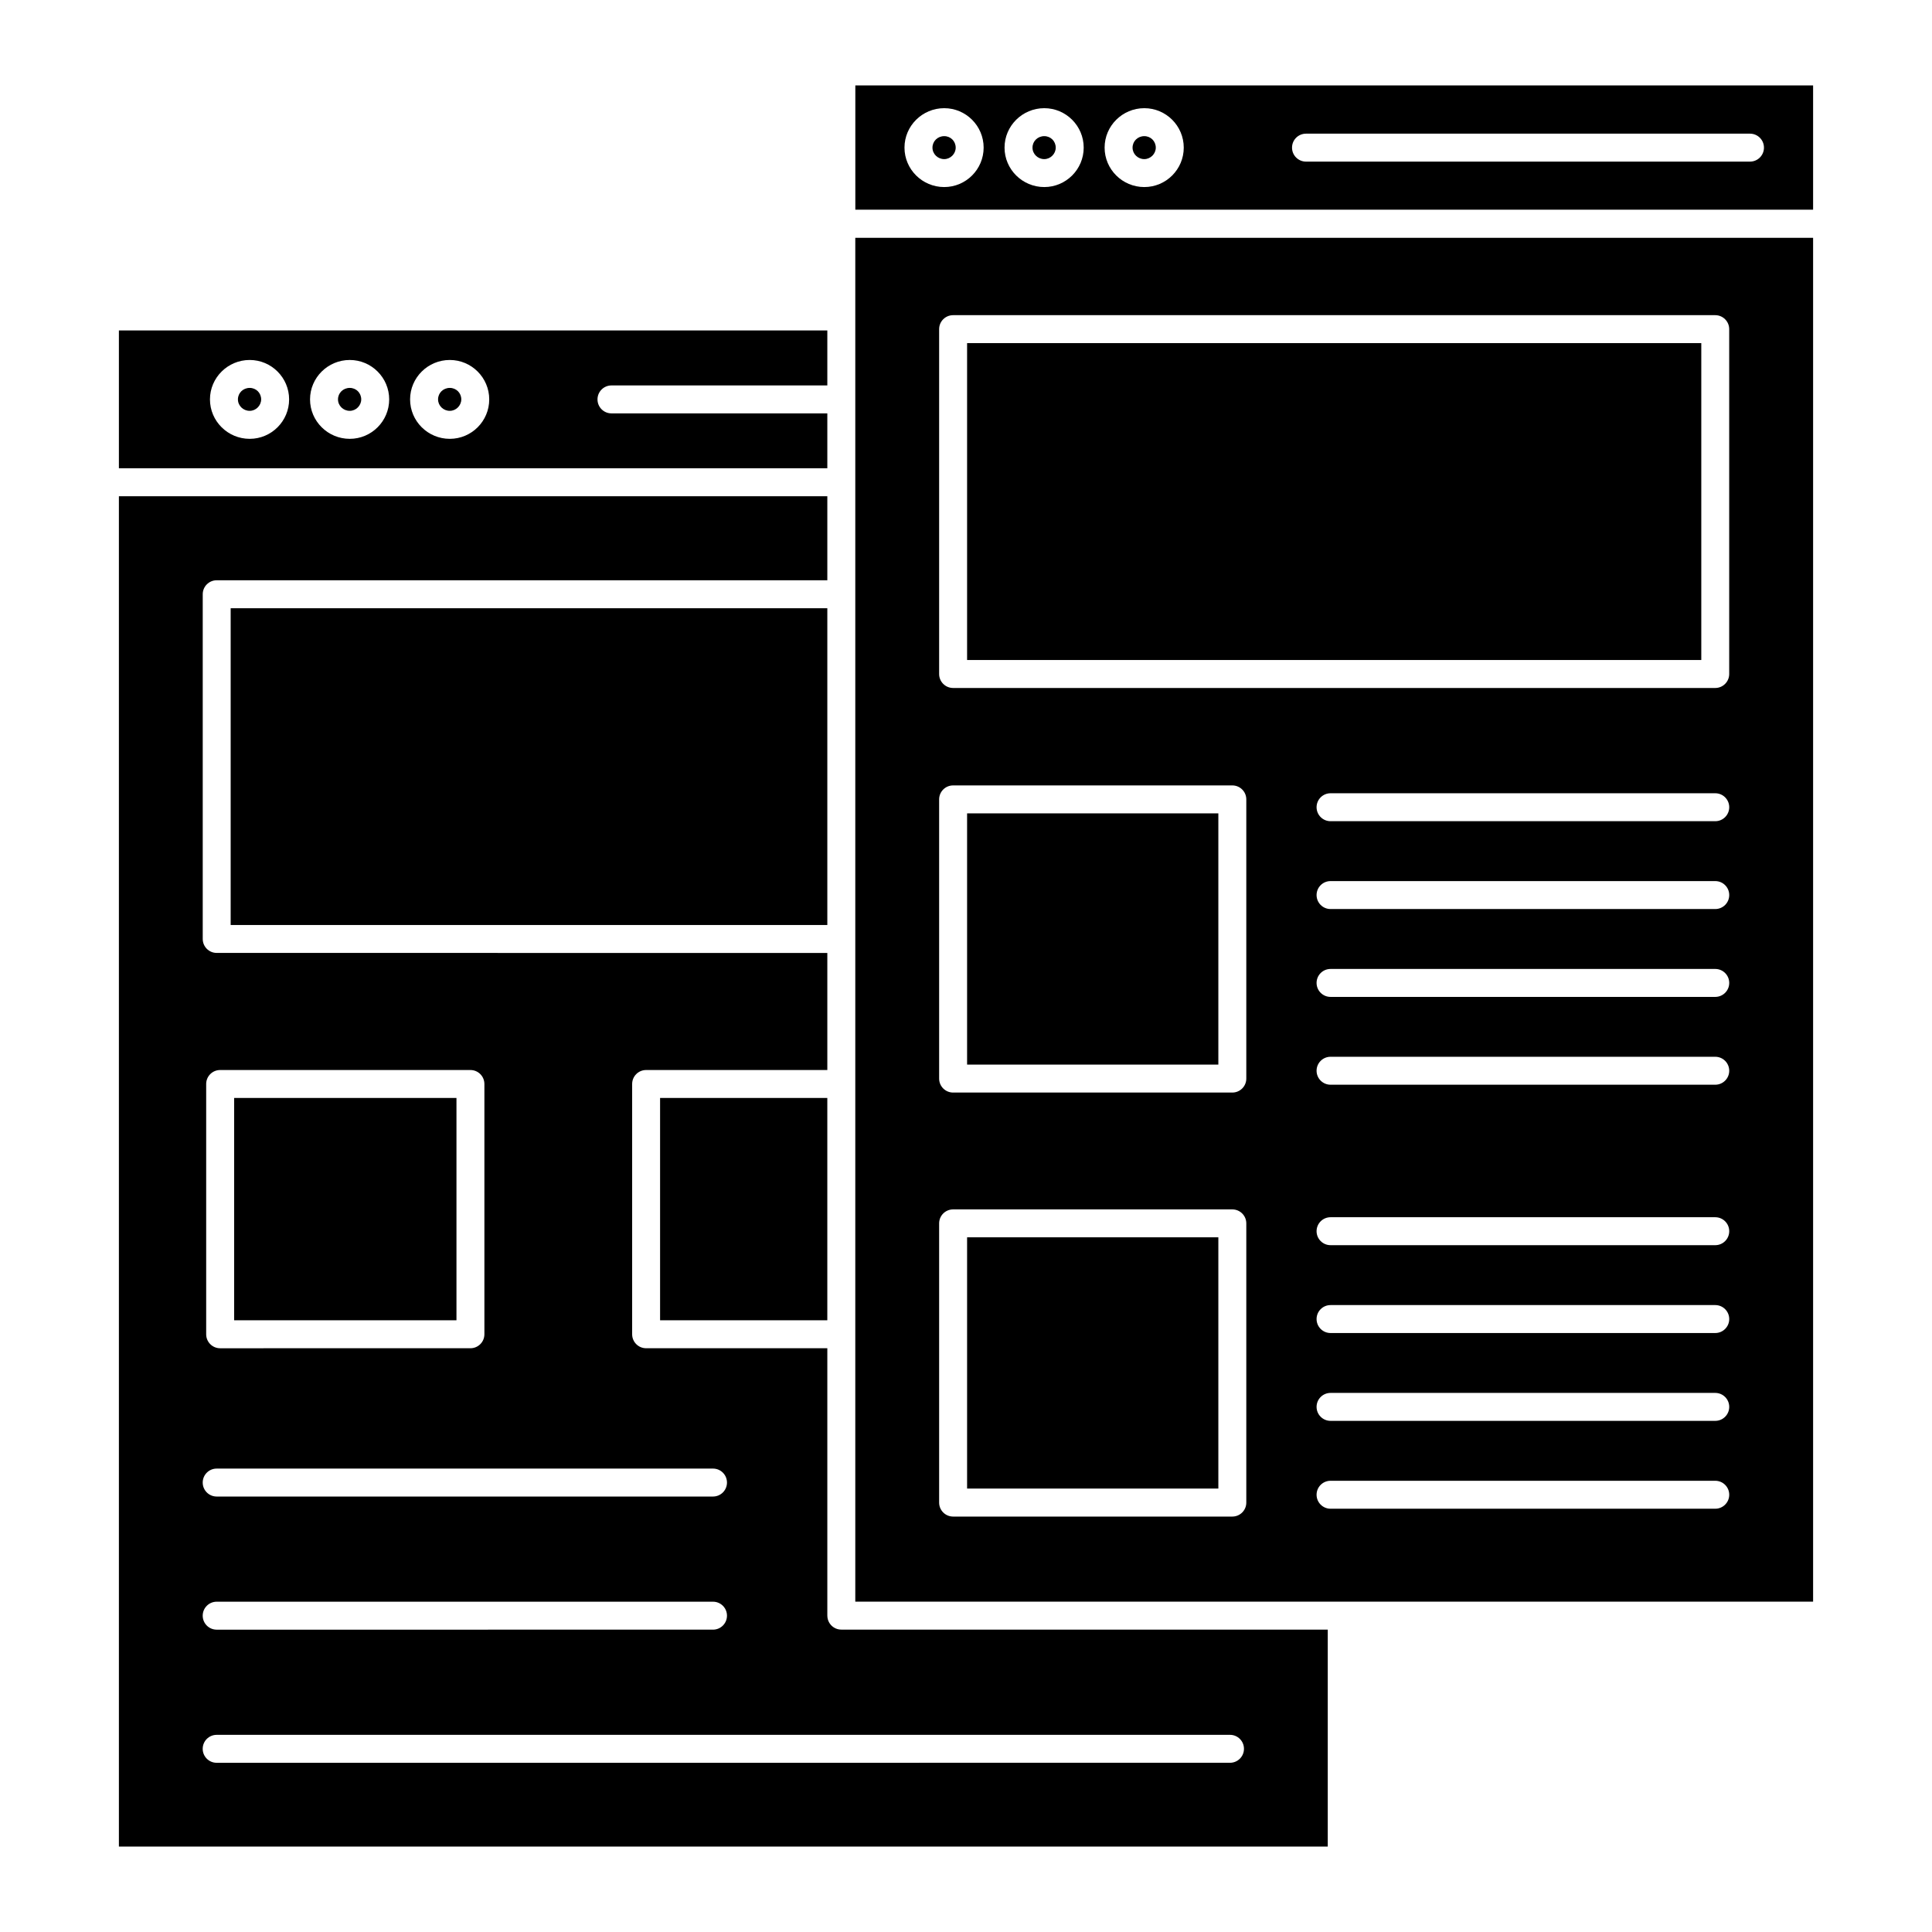 <?xml version="1.0" encoding="UTF-8"?>
<!-- Uploaded to: SVG Repo, www.svgrepo.com, Generator: SVG Repo Mixer Tools -->
<svg fill="#000000" width="800px" height="800px" version="1.1" viewBox="144 144 512 512" xmlns="http://www.w3.org/2000/svg">
 <g>
  <path d="m400.29 234.93h194.57v83.98h-194.57z"/>
  <path d="m370.66 568.46h253.83v-361.43h-253.83v361.43zm227.9-24.633h-101.95c-2.047 0-3.703-1.656-3.703-3.703s1.656-3.703 3.703-3.703h101.95c2.047 0 3.703 1.656 3.703 3.703 0 2.043-1.656 3.703-3.703 3.703zm0-23.285h-101.95c-2.047 0-3.703-1.656-3.703-3.703 0-2.047 1.656-3.703 3.703-3.703h101.95c2.047 0 3.703 1.656 3.703 3.703 0 2.047-1.656 3.703-3.703 3.703zm0-23.277h-101.95c-2.047 0-3.703-1.656-3.703-3.703s1.656-3.703 3.703-3.703h101.95c2.047 0 3.703 1.656 3.703 3.703s-1.656 3.703-3.703 3.703zm0-23.281h-101.95c-2.047 0-3.703-1.656-3.703-3.703s1.656-3.703 3.703-3.703h101.95c2.047 0 3.703 1.656 3.703 3.703s-1.656 3.703-3.703 3.703zm0-42.523h-101.95c-2.047 0-3.703-1.656-3.703-3.703s1.656-3.703 3.703-3.703h101.95c2.047 0 3.703 1.656 3.703 3.703s-1.656 3.703-3.703 3.703zm0-23.273h-101.95c-2.047 0-3.703-1.656-3.703-3.703s1.656-3.703 3.703-3.703h101.95c2.047 0 3.703 1.656 3.703 3.703 0 2.043-1.656 3.703-3.703 3.703zm0-23.285h-101.95c-2.047 0-3.703-1.656-3.703-3.703 0-2.047 1.656-3.703 3.703-3.703h101.95c2.047 0 3.703 1.656 3.703 3.703 0 2.047-1.656 3.703-3.703 3.703zm0-23.277h-101.95c-2.047 0-3.703-1.656-3.703-3.703s1.656-3.703 3.703-3.703h101.95c2.047 0 3.703 1.656 3.703 3.703s-1.656 3.703-3.703 3.703zm-205.68-130.4c0-2.047 1.656-3.703 3.703-3.703h201.97c2.047 0 3.703 1.656 3.703 3.703v91.391c0 2.047-1.656 3.703-3.703 3.703h-201.97c-2.047 0-3.703-1.656-3.703-3.703zm0 124.62c0-2.047 1.656-3.703 3.703-3.703h73.996c2.047 0 3.703 1.656 3.703 3.703v73.988c0 2.047-1.656 3.703-3.703 3.703h-73.996c-2.047 0-3.703-1.656-3.703-3.703zm0 112.36c0-2.047 1.656-3.703 3.703-3.703h73.996c2.047 0 3.703 1.656 3.703 3.703v73.996c0 2.047-1.656 3.703-3.703 3.703h-73.996c-2.047 0-3.703-1.656-3.703-3.703z"/>
  <path d="m400.29 471.9h66.586v66.586h-66.586z"/>
  <path d="m400.29 359.55h66.586v66.578h-66.586z"/>
  <path d="m206.05 434.97h58.918v58.918h-58.918z"/>
  <path d="m205.13 305.19h158.12v83.945h-158.12z"/>
  <path d="m363.25 572.16v-70.863h-48.02c-2.047 0-3.703-1.656-3.703-3.703v-66.324c0-2.047 1.656-3.703 3.703-3.703h48.02v-31.023l-161.82-0.008c-2.047 0-3.703-1.656-3.703-3.703v-91.352c0-2.047 1.656-3.703 3.703-3.703h161.82v-22.27l-187.74-0.004v357.86h320.36v-57.5h-128.91c-2.047 0-3.703-1.656-3.703-3.703zm-164.61-140.89c0-2.047 1.656-3.703 3.703-3.703h66.324c2.047 0 3.703 1.656 3.703 3.703v66.324c0 2.047-1.656 3.703-3.703 3.703l-66.324 0.004c-2.047 0-3.703-1.656-3.703-3.703zm2.785 101.92h131.53c2.047 0 3.703 1.656 3.703 3.703s-1.656 3.703-3.703 3.703h-131.53c-2.047 0-3.703-1.656-3.703-3.703s1.656-3.703 3.703-3.703zm0 35.277h131.53c2.047 0 3.703 1.656 3.703 3.703s-1.656 3.703-3.703 3.703l-131.53 0.004c-2.047 0-3.703-1.656-3.703-3.703 0-2.051 1.656-3.707 3.703-3.707zm272.24 38.984c0 2.047-1.656 3.703-3.703 3.703l-268.54 0.004c-2.047 0-3.703-1.656-3.703-3.703s1.656-3.703 3.703-3.703h268.54c2.047-0.004 3.703 1.652 3.703 3.699z"/>
  <path d="m318.93 434.97h44.316v58.918h-44.316z"/>
  <path d="m236.69 246.8c-1.75 0-3.117 1.332-3.117 3.039 0 1.68 1.395 3.039 3.117 3.039 1.648 0 3.039-1.391 3.039-3.039 0-1.707-1.332-3.039-3.039-3.039z"/>
  <path d="m447.25 180.08c-1.742 0-3.109 1.34-3.109 3.047 0 1.68 1.395 3.039 3.109 3.039 1.648 0 3.047-1.391 3.047-3.039-0.004-1.707-1.34-3.047-3.047-3.047z"/>
  <path d="m210.17 246.8c-1.75 0-3.117 1.332-3.117 3.039 0 1.68 1.395 3.039 3.117 3.039 1.648 0 3.039-1.391 3.039-3.039 0-1.707-1.332-3.039-3.039-3.039z"/>
  <path d="m263.2 246.8c-1.742 0-3.109 1.332-3.109 3.039 0 1.68 1.395 3.039 3.109 3.039 1.648 0 3.047-1.391 3.047-3.039 0-1.707-1.34-3.039-3.047-3.039z"/>
  <path d="m370.67 166.63v32.934h253.82v-32.934zm23.555 26.941c-5.801 0-10.527-4.688-10.527-10.449 0-5.766 4.727-10.453 10.527-10.453 5.758 0 10.449 4.688 10.449 10.453-0.004 5.762-4.691 10.449-10.449 10.449zm26.516 0c-5.801 0-10.527-4.688-10.527-10.449 0-5.766 4.727-10.453 10.527-10.453 5.758 0 10.449 4.688 10.449 10.453 0 5.762-4.691 10.449-10.449 10.449zm26.512 0c-5.801 0-10.52-4.688-10.52-10.449 0-5.766 4.719-10.453 10.52-10.453 5.766 0 10.453 4.688 10.453 10.453 0 5.762-4.688 10.449-10.453 10.449zm160.51-6.742h-117.66c-2.047 0-3.703-1.656-3.703-3.703s1.656-3.703 3.703-3.703h117.66c2.047 0 3.703 1.656 3.703 3.703s-1.656 3.703-3.703 3.703z"/>
  <path d="m363.25 253.55h-57.203c-2.047 0-3.703-1.656-3.703-3.703s1.656-3.703 3.703-3.703h57.203v-14.566h-187.74v36.523h187.74zm-153.08 6.746c-5.801 0-10.527-4.688-10.527-10.449 0-5.758 4.727-10.449 10.527-10.449 5.758 0 10.449 4.688 10.449 10.449s-4.688 10.449-10.449 10.449zm26.52 0c-5.801 0-10.527-4.688-10.527-10.449 0-5.758 4.727-10.449 10.527-10.449 5.758 0 10.449 4.688 10.449 10.449-0.004 5.762-4.691 10.449-10.449 10.449zm26.508 0c-5.801 0-10.52-4.688-10.52-10.449 0-5.758 4.719-10.449 10.52-10.449 5.766 0 10.453 4.688 10.453 10.449 0.004 5.762-4.684 10.449-10.453 10.449z"/>
  <path d="m394.23 180.08c-1.75 0-3.117 1.34-3.117 3.047 0 1.68 1.395 3.039 3.117 3.039 1.648 0 3.039-1.391 3.039-3.039-0.004-1.707-1.332-3.047-3.039-3.047z"/>
  <path d="m420.74 180.08c-1.75 0-3.117 1.34-3.117 3.047 0 1.68 1.395 3.039 3.117 3.039 1.648 0 3.039-1.391 3.039-3.039 0-1.707-1.332-3.047-3.039-3.047z"/>
 </g>
</svg>